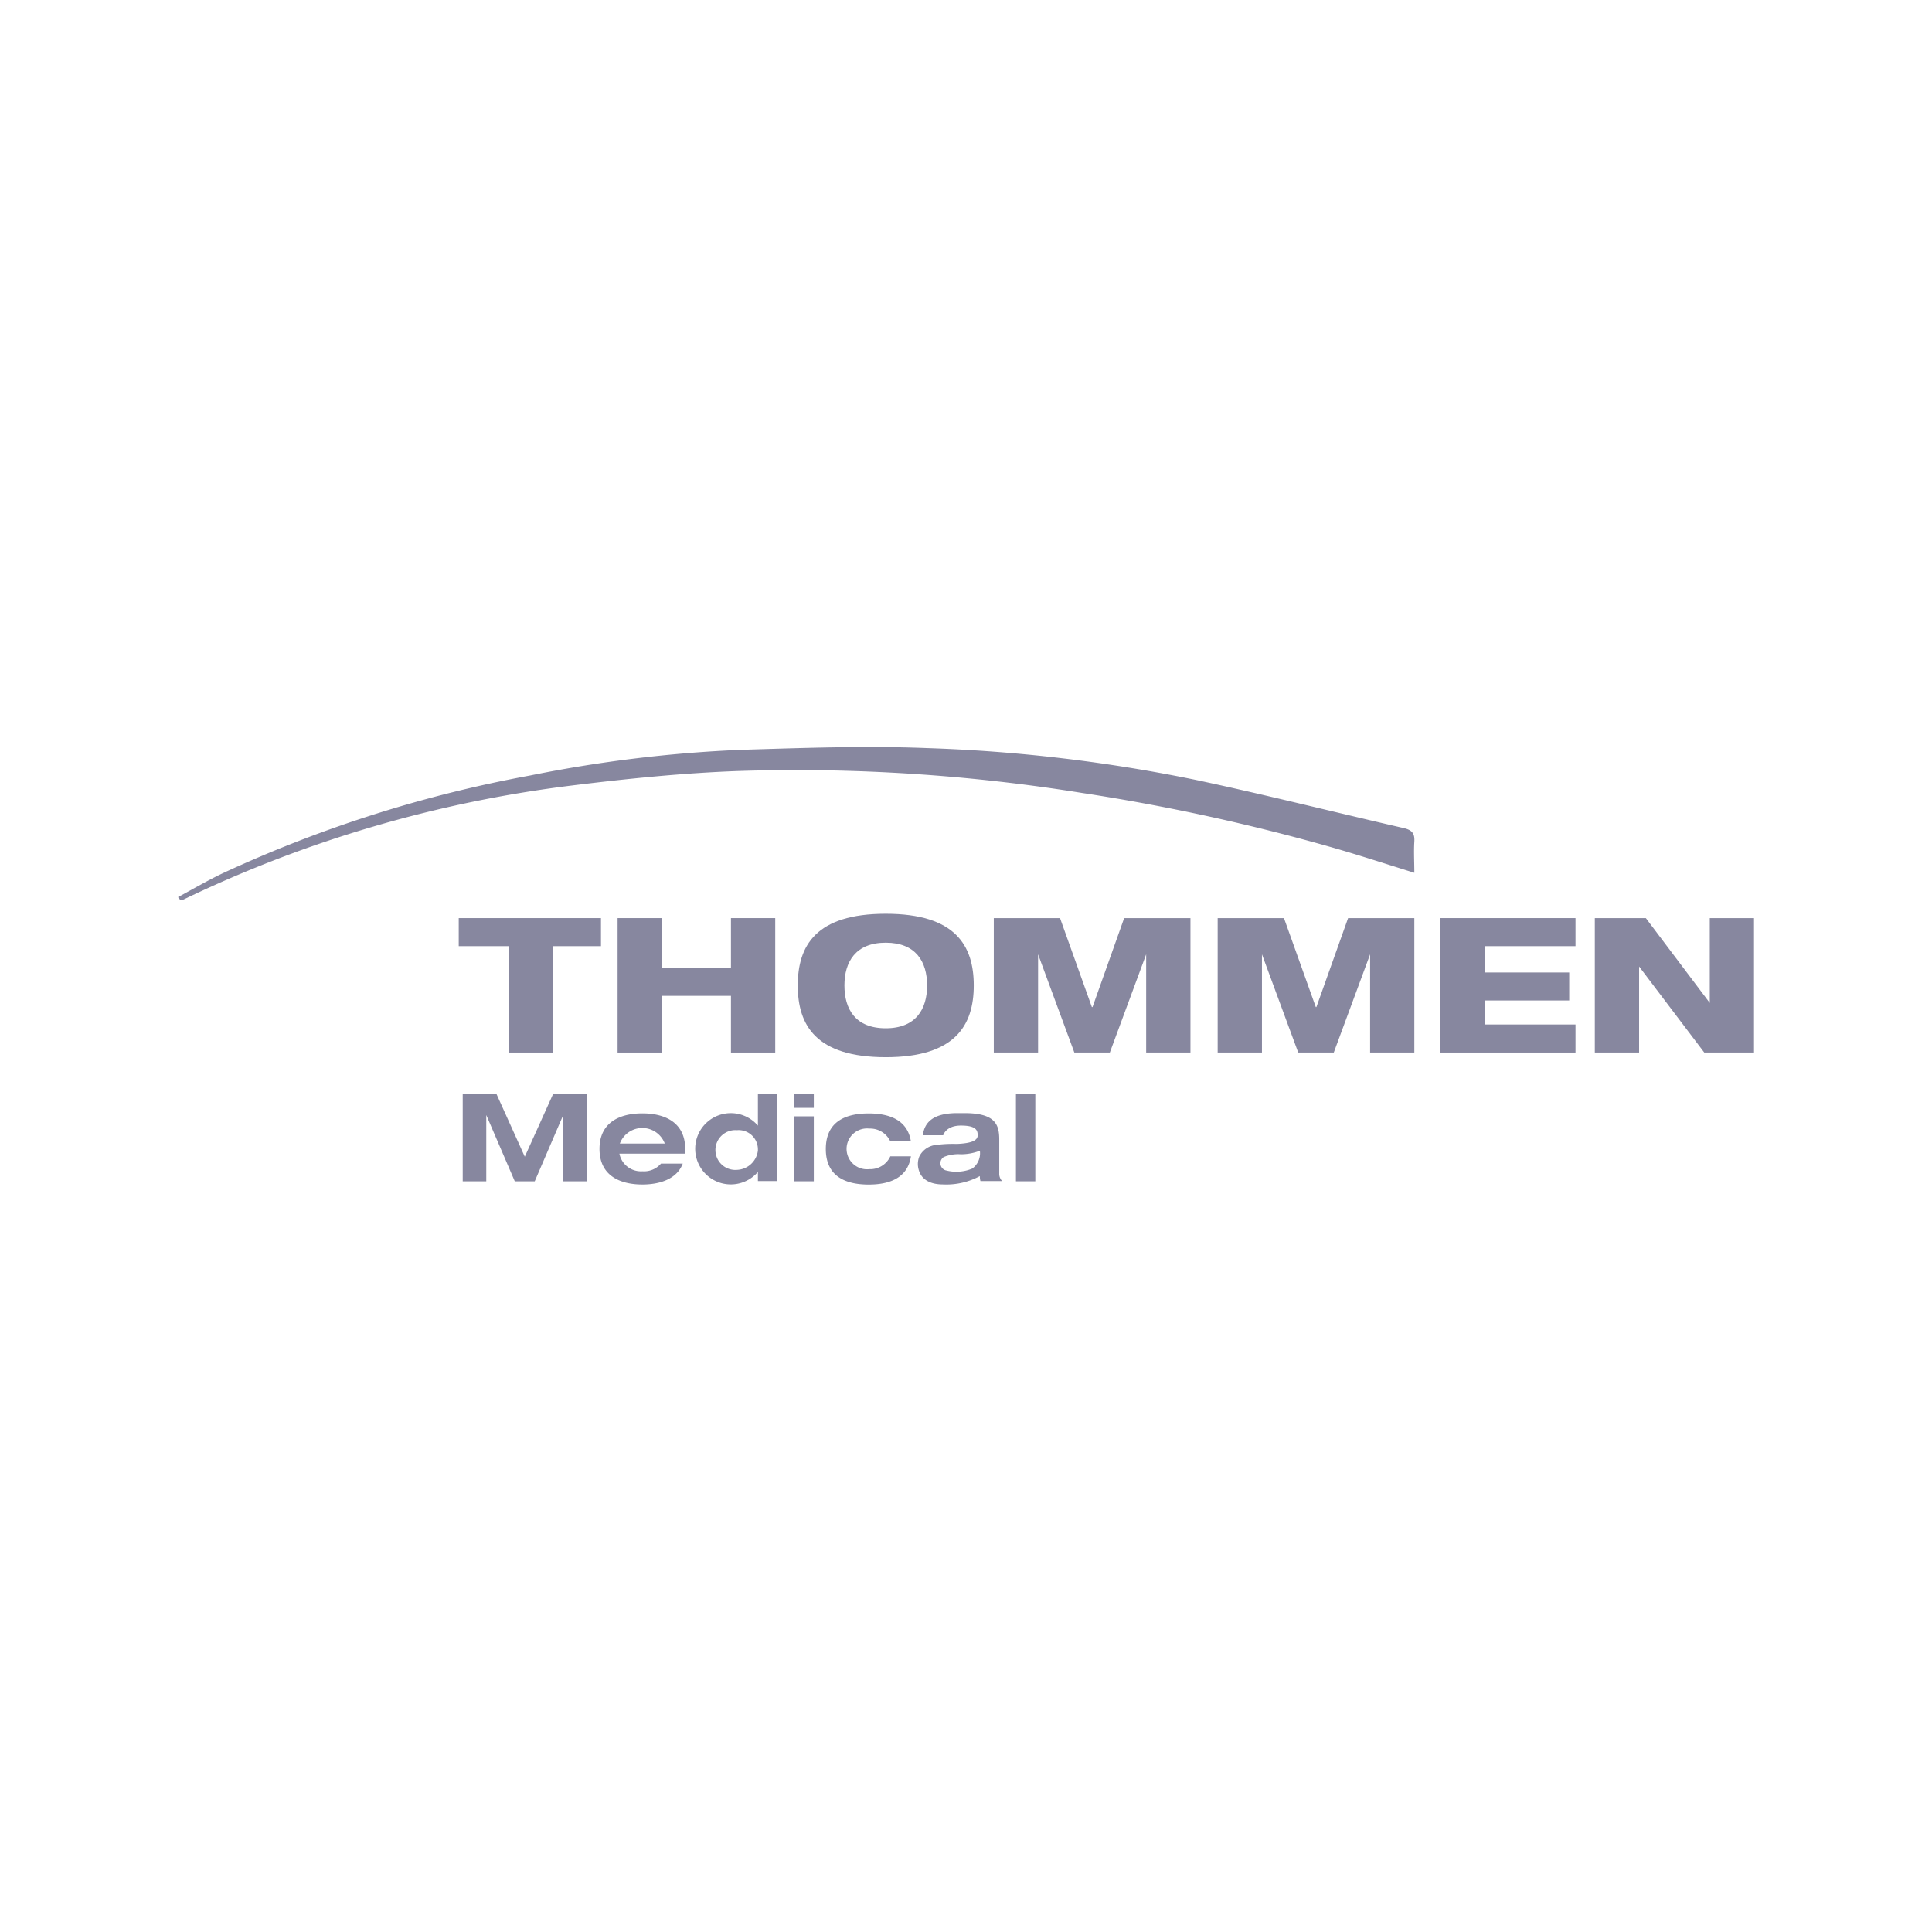 <svg id="Layer_1" data-name="Layer 1" xmlns="http://www.w3.org/2000/svg" viewBox="0 0 301 301"><defs><style>.cls-1{fill:#87879f;}</style></defs><path class="cls-1" d="M27.73,139.77c2.38-1.28,4.72-2.66,7.17-3.81a199.49,199.49,0,0,1,47.69-15.14,209.07,209.07,0,0,1,32.88-4c9.64-.29,19.31-.65,28.93-.27a247.53,247.53,0,0,1,42.11,5c10.76,2.3,21.44,5,32.17,7.46,1.3.3,1.75.82,1.67,2.11-.1,1.56,0,3.13,0,4.86-4.3-1.34-8.34-2.66-12.42-3.84a316.09,316.09,0,0,0-39.35-8.6,280.85,280.85,0,0,0-53.23-3.43c-8.74.3-17.48,1.19-26.17,2.26a194.17,194.17,0,0,0-60.56,17.76,1.51,1.51,0,0,1-.53.09Z"/><polygon class="cls-1" points="103.12 155.15 113.88 155.15 113.88 163.98 120.78 163.98 120.78 143.04 113.88 143.04 113.88 150.78 103.12 150.78 103.12 143.04 96.22 143.04 96.22 163.98 103.12 163.98 103.12 155.15"/><polygon class="cls-1" points="79.29 163.98 86.19 163.98 86.19 147.41 93.63 147.41 93.63 143.04 86.19 143.04 79.29 143.04 71.47 143.04 71.47 147.41 79.29 147.41 79.29 163.98"/><polygon class="cls-1" points="226.49 143.04 224.42 143.04 224.42 163.98 226.49 163.98 231.32 163.98 245.46 163.98 245.46 159.61 231.32 159.61 231.32 155.87 244.48 155.87 244.48 151.51 231.32 151.51 231.32 147.41 245.46 147.41 245.46 143.04 231.32 143.04 226.49 143.04"/><polygon class="cls-1" points="266.38 143.04 266.38 156.25 256.42 143.04 255.37 143.04 248.47 143.04 248.47 163.98 255.37 163.98 255.37 150.58 265.52 163.98 266.38 163.98 273.27 163.98 273.27 143.04 266.38 143.04"/><path class="cls-1" d="M138,164.71c-10.89,0-13.71-5-13.71-11.18s2.82-11.17,13.71-11.17,13.71,5,13.71,11.17S148.85,164.71,138,164.71Zm0-4.51c4.71,0,6.44-3,6.44-6.67s-1.73-6.66-6.44-6.66-6.44,3-6.44,6.66S133.25,160.2,138,160.2Z"/><rect class="cls-1" x="123.77" y="170.4" width="3.02" height="2.2"/><rect class="cls-1" x="123.77" y="173.92" width="3.02" height="10.12"/><rect class="cls-1" x="158.28" y="170.4" width="3.02" height="13.64"/><polygon class="cls-1" points="86.19 170.4 81.76 180.21 77.33 170.4 75.76 170.4 72.09 170.4 72.09 184.04 75.76 184.04 75.76 173.72 80.2 184.04 83.31 184.04 87.75 173.72 87.75 184.04 91.43 184.04 91.43 170.4 87.75 170.4 86.19 170.4"/><path class="cls-1" d="M106.75,179c0,.26,0,.5,0,.73H96.5a3.42,3.42,0,0,0,3.58,2.75,3.47,3.47,0,0,0,2.9-1.2h3.39c-.91,2.43-3.61,3.26-6.29,3.26-3.39,0-6.68-1.31-6.68-5.54s3.29-5.54,6.68-5.54S106.75,174.79,106.75,179Zm-3.18-.84a3.74,3.74,0,0,0-7,0Z"/><path class="cls-1" d="M118.08,170.4h3V184h-3v-1.42a5.55,5.55,0,1,1,0-7.21Zm0,8.68a3,3,0,0,0-3.27-3,3.1,3.1,0,1,0,0,6.18,3.42,3.42,0,0,0,3.27-3Z"/><path class="cls-1" d="M155.68,183a1.7,1.7,0,0,0,.44,1h-3.37a2.53,2.53,0,0,1-.09-.77,11,11,0,0,1-5.72,1.3c-3.17,0-3.68-1.83-3.82-2.32a3.2,3.2,0,0,1,.09-2,3.26,3.26,0,0,1,2.71-1.84,19.86,19.86,0,0,1,3.14-.15c2.44-.1,3.26-.59,3.26-1.35s-.24-1.51-2.61-1.51-2.76,1.51-2.76,1.51h-3.17c.24-2,1.58-3.45,5.37-3.45h1.12c4.88,0,5.41,1.87,5.41,4.15V183Zm-3-3.73a8.05,8.05,0,0,1-3,.56,6,6,0,0,0-2.65.43,1.16,1.16,0,0,0,.26,2.06,6.42,6.42,0,0,0,4.18-.26A2.94,2.94,0,0,0,152.66,179.27Z"/><path class="cls-1" d="M135.43,182.15a3.18,3.18,0,1,1,0-6.32,3.46,3.46,0,0,1,3.24,1.91h3.23c-.55-3.22-3.28-4.27-6.56-4.27-3.69,0-6.68,1.32-6.68,5.54s3,5.54,6.68,5.54c3.33,0,6.08-1.08,6.58-4.4h-3.21A3.44,3.44,0,0,1,135.43,182.15Z"/><polygon class="cls-1" points="175.14 143.04 170.21 156.9 170.11 156.9 165.15 143.04 161.73 143.04 154.83 143.04 154.83 163.98 161.73 163.98 161.73 148.68 167.38 163.98 172.91 163.98 178.57 148.68 178.57 163.98 185.47 163.98 185.47 143.04 178.57 143.04 175.14 143.04"/><polygon class="cls-1" points="220.35 143.04 213.46 143.04 210.03 143.04 205.09 156.9 205 156.9 200.04 143.04 196.61 143.04 189.71 143.04 189.71 163.98 196.61 163.98 196.61 148.68 202.26 163.98 207.8 163.98 213.46 148.68 213.46 163.98 220.35 163.98 220.35 143.04 220.35 143.04 220.35 143.04"/></svg>